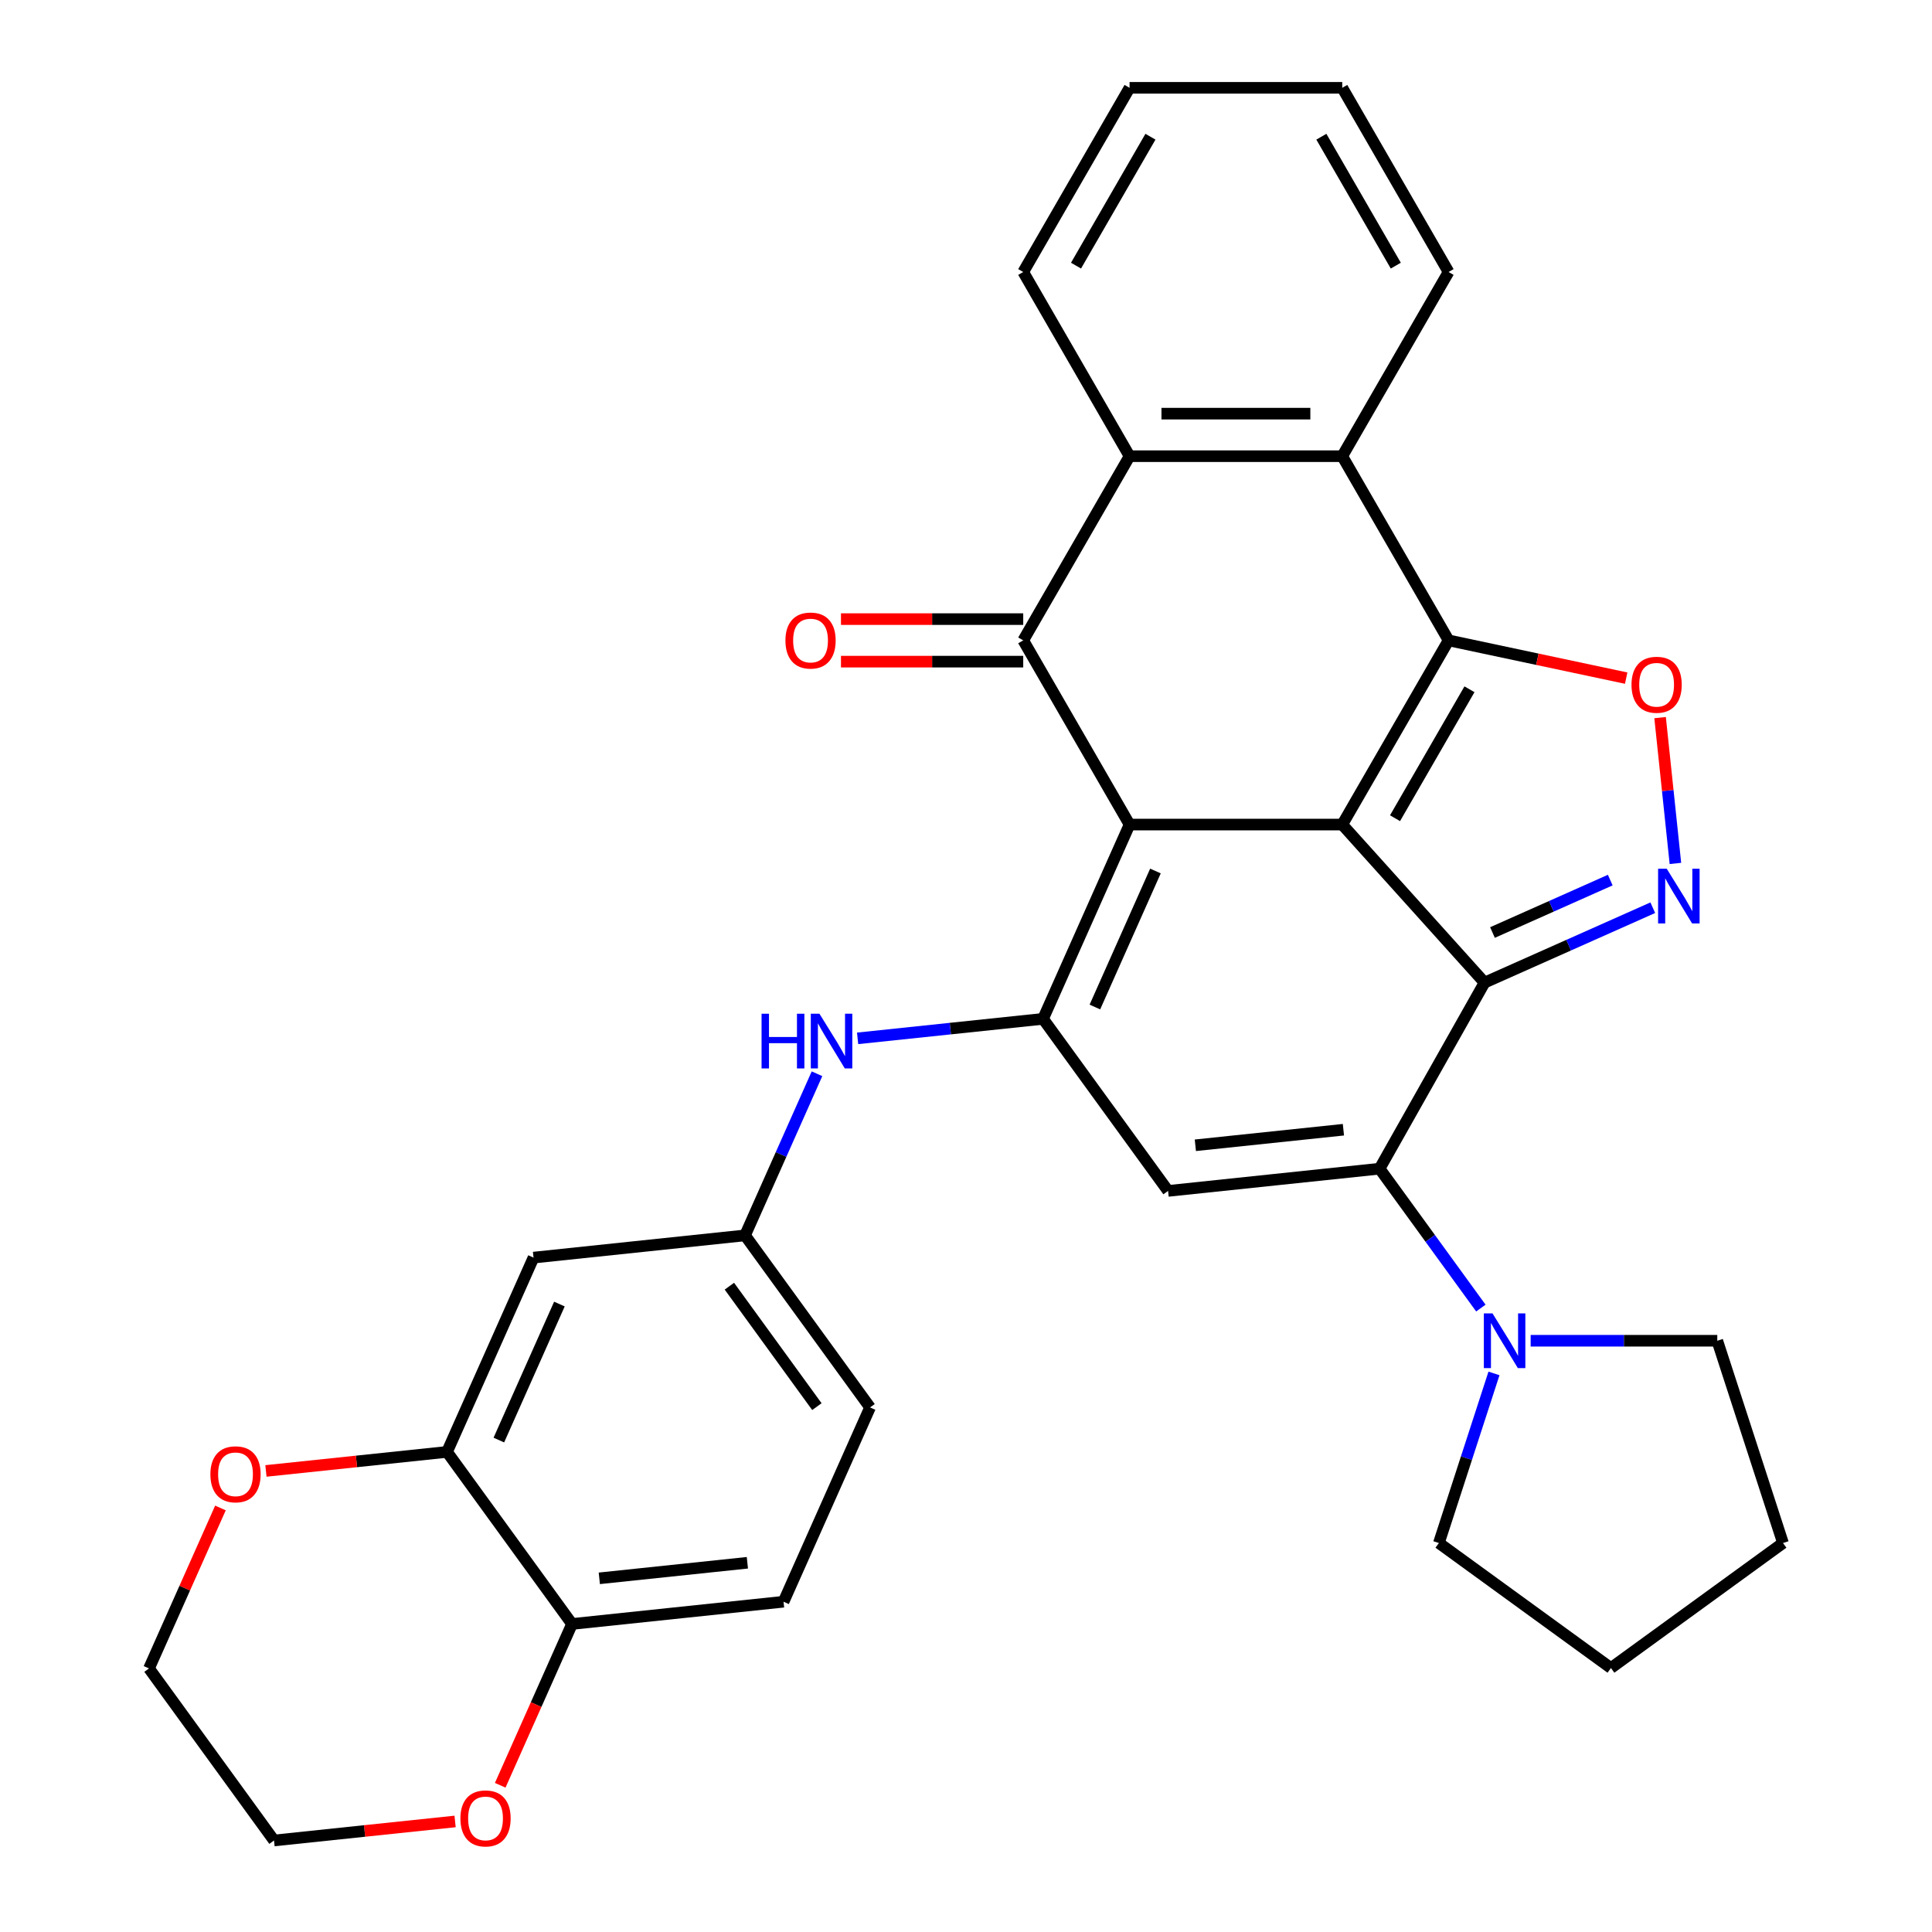 <?xml version='1.0' encoding='iso-8859-1'?>
<svg version='1.1' baseProfile='full'
              xmlns='http://www.w3.org/2000/svg'
                      xmlns:rdkit='http://www.rdkit.org/xml'
                      xmlns:xlink='http://www.w3.org/1999/xlink'
                  xml:space='preserve'
width='1000px' height='1000px' viewBox='0 0 1000 1000'>
<!-- END OF HEADER -->
<rect style='opacity:1.0;fill:#FFFFFF;stroke:none' width='1000' height='1000' x='0' y='0'> </rect>
<path class='bond-0' d='M 694.744,426.793 L 584.661,426.793' style='fill:none;fill-rule:evenodd;stroke:#000000;stroke-width:6px;stroke-linecap:butt;stroke-linejoin:miter;stroke-opacity:1' />
<path class='bond-1' d='M 694.744,426.793 L 768.404,508.6' style='fill:none;fill-rule:evenodd;stroke:#000000;stroke-width:6px;stroke-linecap:butt;stroke-linejoin:miter;stroke-opacity:1' />
<path class='bond-2' d='M 694.744,426.793 L 749.786,331.458' style='fill:none;fill-rule:evenodd;stroke:#000000;stroke-width:6px;stroke-linecap:butt;stroke-linejoin:miter;stroke-opacity:1' />
<path class='bond-2' d='M 722.067,423.501 L 760.596,356.767' style='fill:none;fill-rule:evenodd;stroke:#000000;stroke-width:6px;stroke-linecap:butt;stroke-linejoin:miter;stroke-opacity:1' />
<path class='bond-4' d='M 584.661,426.793 L 539.887,527.358' style='fill:none;fill-rule:evenodd;stroke:#000000;stroke-width:6px;stroke-linecap:butt;stroke-linejoin:miter;stroke-opacity:1' />
<path class='bond-4' d='M 598.058,450.832 L 566.716,521.228' style='fill:none;fill-rule:evenodd;stroke:#000000;stroke-width:6px;stroke-linecap:butt;stroke-linejoin:miter;stroke-opacity:1' />
<path class='bond-5' d='M 584.661,426.793 L 529.62,331.458' style='fill:none;fill-rule:evenodd;stroke:#000000;stroke-width:6px;stroke-linecap:butt;stroke-linejoin:miter;stroke-opacity:1' />
<path class='bond-3' d='M 768.404,508.6 L 714.071,604.91' style='fill:none;fill-rule:evenodd;stroke:#000000;stroke-width:6px;stroke-linecap:butt;stroke-linejoin:miter;stroke-opacity:1' />
<path class='bond-6' d='M 768.404,508.6 L 811.941,489.216' style='fill:none;fill-rule:evenodd;stroke:#000000;stroke-width:6px;stroke-linecap:butt;stroke-linejoin:miter;stroke-opacity:1' />
<path class='bond-6' d='M 811.941,489.216 L 855.478,469.832' style='fill:none;fill-rule:evenodd;stroke:#0000FF;stroke-width:6px;stroke-linecap:butt;stroke-linejoin:miter;stroke-opacity:1' />
<path class='bond-6' d='M 772.51,482.672 L 802.986,469.103' style='fill:none;fill-rule:evenodd;stroke:#000000;stroke-width:6px;stroke-linecap:butt;stroke-linejoin:miter;stroke-opacity:1' />
<path class='bond-6' d='M 802.986,469.103 L 833.462,455.534' style='fill:none;fill-rule:evenodd;stroke:#0000FF;stroke-width:6px;stroke-linecap:butt;stroke-linejoin:miter;stroke-opacity:1' />
<path class='bond-8' d='M 749.786,331.458 L 795.748,341.228' style='fill:none;fill-rule:evenodd;stroke:#000000;stroke-width:6px;stroke-linecap:butt;stroke-linejoin:miter;stroke-opacity:1' />
<path class='bond-8' d='M 795.748,341.228 L 841.711,350.997' style='fill:none;fill-rule:evenodd;stroke:#FF0000;stroke-width:6px;stroke-linecap:butt;stroke-linejoin:miter;stroke-opacity:1' />
<path class='bond-9' d='M 749.786,331.458 L 694.744,236.124' style='fill:none;fill-rule:evenodd;stroke:#000000;stroke-width:6px;stroke-linecap:butt;stroke-linejoin:miter;stroke-opacity:1' />
<path class='bond-7' d='M 714.071,604.91 L 604.592,616.417' style='fill:none;fill-rule:evenodd;stroke:#000000;stroke-width:6px;stroke-linecap:butt;stroke-linejoin:miter;stroke-opacity:1' />
<path class='bond-7' d='M 695.348,584.74 L 618.712,592.795' style='fill:none;fill-rule:evenodd;stroke:#000000;stroke-width:6px;stroke-linecap:butt;stroke-linejoin:miter;stroke-opacity:1' />
<path class='bond-11' d='M 714.071,604.91 L 740.28,640.984' style='fill:none;fill-rule:evenodd;stroke:#000000;stroke-width:6px;stroke-linecap:butt;stroke-linejoin:miter;stroke-opacity:1' />
<path class='bond-11' d='M 740.28,640.984 L 766.489,677.057' style='fill:none;fill-rule:evenodd;stroke:#0000FF;stroke-width:6px;stroke-linecap:butt;stroke-linejoin:miter;stroke-opacity:1' />
<path class='bond-12' d='M 539.887,527.358 L 491.893,532.403' style='fill:none;fill-rule:evenodd;stroke:#000000;stroke-width:6px;stroke-linecap:butt;stroke-linejoin:miter;stroke-opacity:1' />
<path class='bond-12' d='M 491.893,532.403 L 443.899,537.447' style='fill:none;fill-rule:evenodd;stroke:#0000FF;stroke-width:6px;stroke-linecap:butt;stroke-linejoin:miter;stroke-opacity:1' />
<path class='bond-34' d='M 539.887,527.358 L 604.592,616.417' style='fill:none;fill-rule:evenodd;stroke:#000000;stroke-width:6px;stroke-linecap:butt;stroke-linejoin:miter;stroke-opacity:1' />
<path class='bond-15' d='M 529.62,320.45 L 482.455,320.45' style='fill:none;fill-rule:evenodd;stroke:#000000;stroke-width:6px;stroke-linecap:butt;stroke-linejoin:miter;stroke-opacity:1' />
<path class='bond-15' d='M 482.455,320.45 L 435.289,320.45' style='fill:none;fill-rule:evenodd;stroke:#FF0000;stroke-width:6px;stroke-linecap:butt;stroke-linejoin:miter;stroke-opacity:1' />
<path class='bond-15' d='M 529.62,342.466 L 482.455,342.466' style='fill:none;fill-rule:evenodd;stroke:#000000;stroke-width:6px;stroke-linecap:butt;stroke-linejoin:miter;stroke-opacity:1' />
<path class='bond-15' d='M 482.455,342.466 L 435.289,342.466' style='fill:none;fill-rule:evenodd;stroke:#FF0000;stroke-width:6px;stroke-linecap:butt;stroke-linejoin:miter;stroke-opacity:1' />
<path class='bond-33' d='M 529.62,331.458 L 584.661,236.124' style='fill:none;fill-rule:evenodd;stroke:#000000;stroke-width:6px;stroke-linecap:butt;stroke-linejoin:miter;stroke-opacity:1' />
<path class='bond-32' d='M 867.192,446.913 L 863.225,409.173' style='fill:none;fill-rule:evenodd;stroke:#0000FF;stroke-width:6px;stroke-linecap:butt;stroke-linejoin:miter;stroke-opacity:1' />
<path class='bond-32' d='M 863.225,409.173 L 859.259,371.433' style='fill:none;fill-rule:evenodd;stroke:#FF0000;stroke-width:6px;stroke-linecap:butt;stroke-linejoin:miter;stroke-opacity:1' />
<path class='bond-10' d='M 694.744,236.124 L 584.661,236.124' style='fill:none;fill-rule:evenodd;stroke:#000000;stroke-width:6px;stroke-linecap:butt;stroke-linejoin:miter;stroke-opacity:1' />
<path class='bond-10' d='M 678.232,214.107 L 601.174,214.107' style='fill:none;fill-rule:evenodd;stroke:#000000;stroke-width:6px;stroke-linecap:butt;stroke-linejoin:miter;stroke-opacity:1' />
<path class='bond-22' d='M 694.744,236.124 L 749.786,140.789' style='fill:none;fill-rule:evenodd;stroke:#000000;stroke-width:6px;stroke-linecap:butt;stroke-linejoin:miter;stroke-opacity:1' />
<path class='bond-23' d='M 584.661,236.124 L 529.62,140.789' style='fill:none;fill-rule:evenodd;stroke:#000000;stroke-width:6px;stroke-linecap:butt;stroke-linejoin:miter;stroke-opacity:1' />
<path class='bond-24' d='M 792.269,693.969 L 840.564,693.969' style='fill:none;fill-rule:evenodd;stroke:#0000FF;stroke-width:6px;stroke-linecap:butt;stroke-linejoin:miter;stroke-opacity:1' />
<path class='bond-24' d='M 840.564,693.969 L 888.859,693.969' style='fill:none;fill-rule:evenodd;stroke:#000000;stroke-width:6px;stroke-linecap:butt;stroke-linejoin:miter;stroke-opacity:1' />
<path class='bond-25' d='M 773.281,710.881 L 759.02,754.773' style='fill:none;fill-rule:evenodd;stroke:#0000FF;stroke-width:6px;stroke-linecap:butt;stroke-linejoin:miter;stroke-opacity:1' />
<path class='bond-25' d='M 759.02,754.773 L 744.759,798.664' style='fill:none;fill-rule:evenodd;stroke:#000000;stroke-width:6px;stroke-linecap:butt;stroke-linejoin:miter;stroke-opacity:1' />
<path class='bond-17' d='M 422.877,555.777 L 404.255,597.604' style='fill:none;fill-rule:evenodd;stroke:#0000FF;stroke-width:6px;stroke-linecap:butt;stroke-linejoin:miter;stroke-opacity:1' />
<path class='bond-17' d='M 404.255,597.604 L 385.632,639.431' style='fill:none;fill-rule:evenodd;stroke:#000000;stroke-width:6px;stroke-linecap:butt;stroke-linejoin:miter;stroke-opacity:1' />
<path class='bond-13' d='M 231.378,751.503 L 276.152,650.937' style='fill:none;fill-rule:evenodd;stroke:#000000;stroke-width:6px;stroke-linecap:butt;stroke-linejoin:miter;stroke-opacity:1' />
<path class='bond-13' d='M 258.207,745.373 L 289.549,674.977' style='fill:none;fill-rule:evenodd;stroke:#000000;stroke-width:6px;stroke-linecap:butt;stroke-linejoin:miter;stroke-opacity:1' />
<path class='bond-18' d='M 231.378,751.503 L 184.514,756.429' style='fill:none;fill-rule:evenodd;stroke:#000000;stroke-width:6px;stroke-linecap:butt;stroke-linejoin:miter;stroke-opacity:1' />
<path class='bond-18' d='M 184.514,756.429 L 137.65,761.354' style='fill:none;fill-rule:evenodd;stroke:#FF0000;stroke-width:6px;stroke-linecap:butt;stroke-linejoin:miter;stroke-opacity:1' />
<path class='bond-37' d='M 231.378,751.503 L 296.083,840.562' style='fill:none;fill-rule:evenodd;stroke:#000000;stroke-width:6px;stroke-linecap:butt;stroke-linejoin:miter;stroke-opacity:1' />
<path class='bond-14' d='M 276.152,650.937 L 385.632,639.431' style='fill:none;fill-rule:evenodd;stroke:#000000;stroke-width:6px;stroke-linecap:butt;stroke-linejoin:miter;stroke-opacity:1' />
<path class='bond-16' d='M 296.083,840.562 L 405.563,829.055' style='fill:none;fill-rule:evenodd;stroke:#000000;stroke-width:6px;stroke-linecap:butt;stroke-linejoin:miter;stroke-opacity:1' />
<path class='bond-16' d='M 310.203,816.94 L 386.839,808.885' style='fill:none;fill-rule:evenodd;stroke:#000000;stroke-width:6px;stroke-linecap:butt;stroke-linejoin:miter;stroke-opacity:1' />
<path class='bond-19' d='M 296.083,840.562 L 277.496,882.309' style='fill:none;fill-rule:evenodd;stroke:#000000;stroke-width:6px;stroke-linecap:butt;stroke-linejoin:miter;stroke-opacity:1' />
<path class='bond-19' d='M 277.496,882.309 L 258.909,924.056' style='fill:none;fill-rule:evenodd;stroke:#FF0000;stroke-width:6px;stroke-linecap:butt;stroke-linejoin:miter;stroke-opacity:1' />
<path class='bond-21' d='M 385.632,639.431 L 450.337,728.49' style='fill:none;fill-rule:evenodd;stroke:#000000;stroke-width:6px;stroke-linecap:butt;stroke-linejoin:miter;stroke-opacity:1' />
<path class='bond-21' d='M 377.526,665.731 L 422.82,728.072' style='fill:none;fill-rule:evenodd;stroke:#000000;stroke-width:6px;stroke-linecap:butt;stroke-linejoin:miter;stroke-opacity:1' />
<path class='bond-26' d='M 114.101,780.522 L 95.612,822.049' style='fill:none;fill-rule:evenodd;stroke:#FF0000;stroke-width:6px;stroke-linecap:butt;stroke-linejoin:miter;stroke-opacity:1' />
<path class='bond-26' d='M 95.612,822.049 L 77.123,863.576' style='fill:none;fill-rule:evenodd;stroke:#000000;stroke-width:6px;stroke-linecap:butt;stroke-linejoin:miter;stroke-opacity:1' />
<path class='bond-27' d='M 235.556,942.783 L 188.692,947.709' style='fill:none;fill-rule:evenodd;stroke:#FF0000;stroke-width:6px;stroke-linecap:butt;stroke-linejoin:miter;stroke-opacity:1' />
<path class='bond-27' d='M 188.692,947.709 L 141.828,952.634' style='fill:none;fill-rule:evenodd;stroke:#000000;stroke-width:6px;stroke-linecap:butt;stroke-linejoin:miter;stroke-opacity:1' />
<path class='bond-20' d='M 405.563,829.055 L 450.337,728.49' style='fill:none;fill-rule:evenodd;stroke:#000000;stroke-width:6px;stroke-linecap:butt;stroke-linejoin:miter;stroke-opacity:1' />
<path class='bond-29' d='M 749.786,140.789 L 694.744,45.455' style='fill:none;fill-rule:evenodd;stroke:#000000;stroke-width:6px;stroke-linecap:butt;stroke-linejoin:miter;stroke-opacity:1' />
<path class='bond-29' d='M 722.462,137.497 L 683.933,70.763' style='fill:none;fill-rule:evenodd;stroke:#000000;stroke-width:6px;stroke-linecap:butt;stroke-linejoin:miter;stroke-opacity:1' />
<path class='bond-35' d='M 529.62,140.789 L 584.661,45.455' style='fill:none;fill-rule:evenodd;stroke:#000000;stroke-width:6px;stroke-linecap:butt;stroke-linejoin:miter;stroke-opacity:1' />
<path class='bond-35' d='M 556.943,137.497 L 595.472,70.763' style='fill:none;fill-rule:evenodd;stroke:#000000;stroke-width:6px;stroke-linecap:butt;stroke-linejoin:miter;stroke-opacity:1' />
<path class='bond-30' d='M 888.859,693.969 L 922.877,798.664' style='fill:none;fill-rule:evenodd;stroke:#000000;stroke-width:6px;stroke-linecap:butt;stroke-linejoin:miter;stroke-opacity:1' />
<path class='bond-31' d='M 744.759,798.664 L 833.818,863.369' style='fill:none;fill-rule:evenodd;stroke:#000000;stroke-width:6px;stroke-linecap:butt;stroke-linejoin:miter;stroke-opacity:1' />
<path class='bond-38' d='M 77.123,863.576 L 141.828,952.634' style='fill:none;fill-rule:evenodd;stroke:#000000;stroke-width:6px;stroke-linecap:butt;stroke-linejoin:miter;stroke-opacity:1' />
<path class='bond-28' d='M 584.661,45.455 L 694.744,45.455' style='fill:none;fill-rule:evenodd;stroke:#000000;stroke-width:6px;stroke-linecap:butt;stroke-linejoin:miter;stroke-opacity:1' />
<path class='bond-36' d='M 922.877,798.664 L 833.818,863.369' style='fill:none;fill-rule:evenodd;stroke:#000000;stroke-width:6px;stroke-linecap:butt;stroke-linejoin:miter;stroke-opacity:1' />
<path  class='atom-7' d='M 862.71 449.665
L 871.99 464.665
Q 872.91 466.145, 874.39 468.825
Q 875.87 471.505, 875.95 471.665
L 875.95 449.665
L 879.71 449.665
L 879.71 477.985
L 875.83 477.985
L 865.87 461.585
Q 864.71 459.665, 863.47 457.465
Q 862.27 455.265, 861.91 454.585
L 861.91 477.985
L 858.23 477.985
L 858.23 449.665
L 862.71 449.665
' fill='#0000FF'/>
<path  class='atom-9' d='M 844.463 354.426
Q 844.463 347.626, 847.823 343.826
Q 851.183 340.026, 857.463 340.026
Q 863.743 340.026, 867.103 343.826
Q 870.463 347.626, 870.463 354.426
Q 870.463 361.306, 867.063 365.226
Q 863.663 369.106, 857.463 369.106
Q 851.223 369.106, 847.823 365.226
Q 844.463 361.346, 844.463 354.426
M 857.463 365.906
Q 861.783 365.906, 864.103 363.026
Q 866.463 360.106, 866.463 354.426
Q 866.463 348.866, 864.103 346.066
Q 861.783 343.226, 857.463 343.226
Q 853.143 343.226, 850.783 346.026
Q 848.463 348.826, 848.463 354.426
Q 848.463 360.146, 850.783 363.026
Q 853.143 365.906, 857.463 365.906
' fill='#FF0000'/>
<path  class='atom-12' d='M 772.517 679.809
L 781.797 694.809
Q 782.717 696.289, 784.197 698.969
Q 785.677 701.649, 785.757 701.809
L 785.757 679.809
L 789.517 679.809
L 789.517 708.129
L 785.637 708.129
L 775.677 691.729
Q 774.517 689.809, 773.277 687.609
Q 772.077 685.409, 771.717 684.729
L 771.717 708.129
L 768.037 708.129
L 768.037 679.809
L 772.517 679.809
' fill='#0000FF'/>
<path  class='atom-13' d='M 394.187 524.705
L 398.027 524.705
L 398.027 536.745
L 412.507 536.745
L 412.507 524.705
L 416.347 524.705
L 416.347 553.025
L 412.507 553.025
L 412.507 539.945
L 398.027 539.945
L 398.027 553.025
L 394.187 553.025
L 394.187 524.705
' fill='#0000FF'/>
<path  class='atom-13' d='M 424.147 524.705
L 433.427 539.705
Q 434.347 541.185, 435.827 543.865
Q 437.307 546.545, 437.387 546.705
L 437.387 524.705
L 441.147 524.705
L 441.147 553.025
L 437.267 553.025
L 427.307 536.625
Q 426.147 534.705, 424.907 532.505
Q 423.707 530.305, 423.347 529.625
L 423.347 553.025
L 419.667 553.025
L 419.667 524.705
L 424.147 524.705
' fill='#0000FF'/>
<path  class='atom-16' d='M 406.537 331.538
Q 406.537 324.738, 409.897 320.938
Q 413.257 317.138, 419.537 317.138
Q 425.817 317.138, 429.177 320.938
Q 432.537 324.738, 432.537 331.538
Q 432.537 338.418, 429.137 342.338
Q 425.737 346.218, 419.537 346.218
Q 413.297 346.218, 409.897 342.338
Q 406.537 338.458, 406.537 331.538
M 419.537 343.018
Q 423.857 343.018, 426.177 340.138
Q 428.537 337.218, 428.537 331.538
Q 428.537 325.978, 426.177 323.178
Q 423.857 320.338, 419.537 320.338
Q 415.217 320.338, 412.857 323.138
Q 410.537 325.938, 410.537 331.538
Q 410.537 337.258, 412.857 340.138
Q 415.217 343.018, 419.537 343.018
' fill='#FF0000'/>
<path  class='atom-19' d='M 108.898 763.09
Q 108.898 756.29, 112.258 752.49
Q 115.618 748.69, 121.898 748.69
Q 128.178 748.69, 131.538 752.49
Q 134.898 756.29, 134.898 763.09
Q 134.898 769.97, 131.498 773.89
Q 128.098 777.77, 121.898 777.77
Q 115.658 777.77, 112.258 773.89
Q 108.898 770.01, 108.898 763.09
M 121.898 774.57
Q 126.218 774.57, 128.538 771.69
Q 130.898 768.77, 130.898 763.09
Q 130.898 757.53, 128.538 754.73
Q 126.218 751.89, 121.898 751.89
Q 117.578 751.89, 115.218 754.69
Q 112.898 757.49, 112.898 763.09
Q 112.898 768.81, 115.218 771.69
Q 117.578 774.57, 121.898 774.57
' fill='#FF0000'/>
<path  class='atom-20' d='M 238.308 941.208
Q 238.308 934.408, 241.668 930.608
Q 245.028 926.808, 251.308 926.808
Q 257.588 926.808, 260.948 930.608
Q 264.308 934.408, 264.308 941.208
Q 264.308 948.088, 260.908 952.008
Q 257.508 955.888, 251.308 955.888
Q 245.068 955.888, 241.668 952.008
Q 238.308 948.128, 238.308 941.208
M 251.308 952.688
Q 255.628 952.688, 257.948 949.808
Q 260.308 946.888, 260.308 941.208
Q 260.308 935.648, 257.948 932.848
Q 255.628 930.008, 251.308 930.008
Q 246.988 930.008, 244.628 932.808
Q 242.308 935.608, 242.308 941.208
Q 242.308 946.928, 244.628 949.808
Q 246.988 952.688, 251.308 952.688
' fill='#FF0000'/>
</svg>
